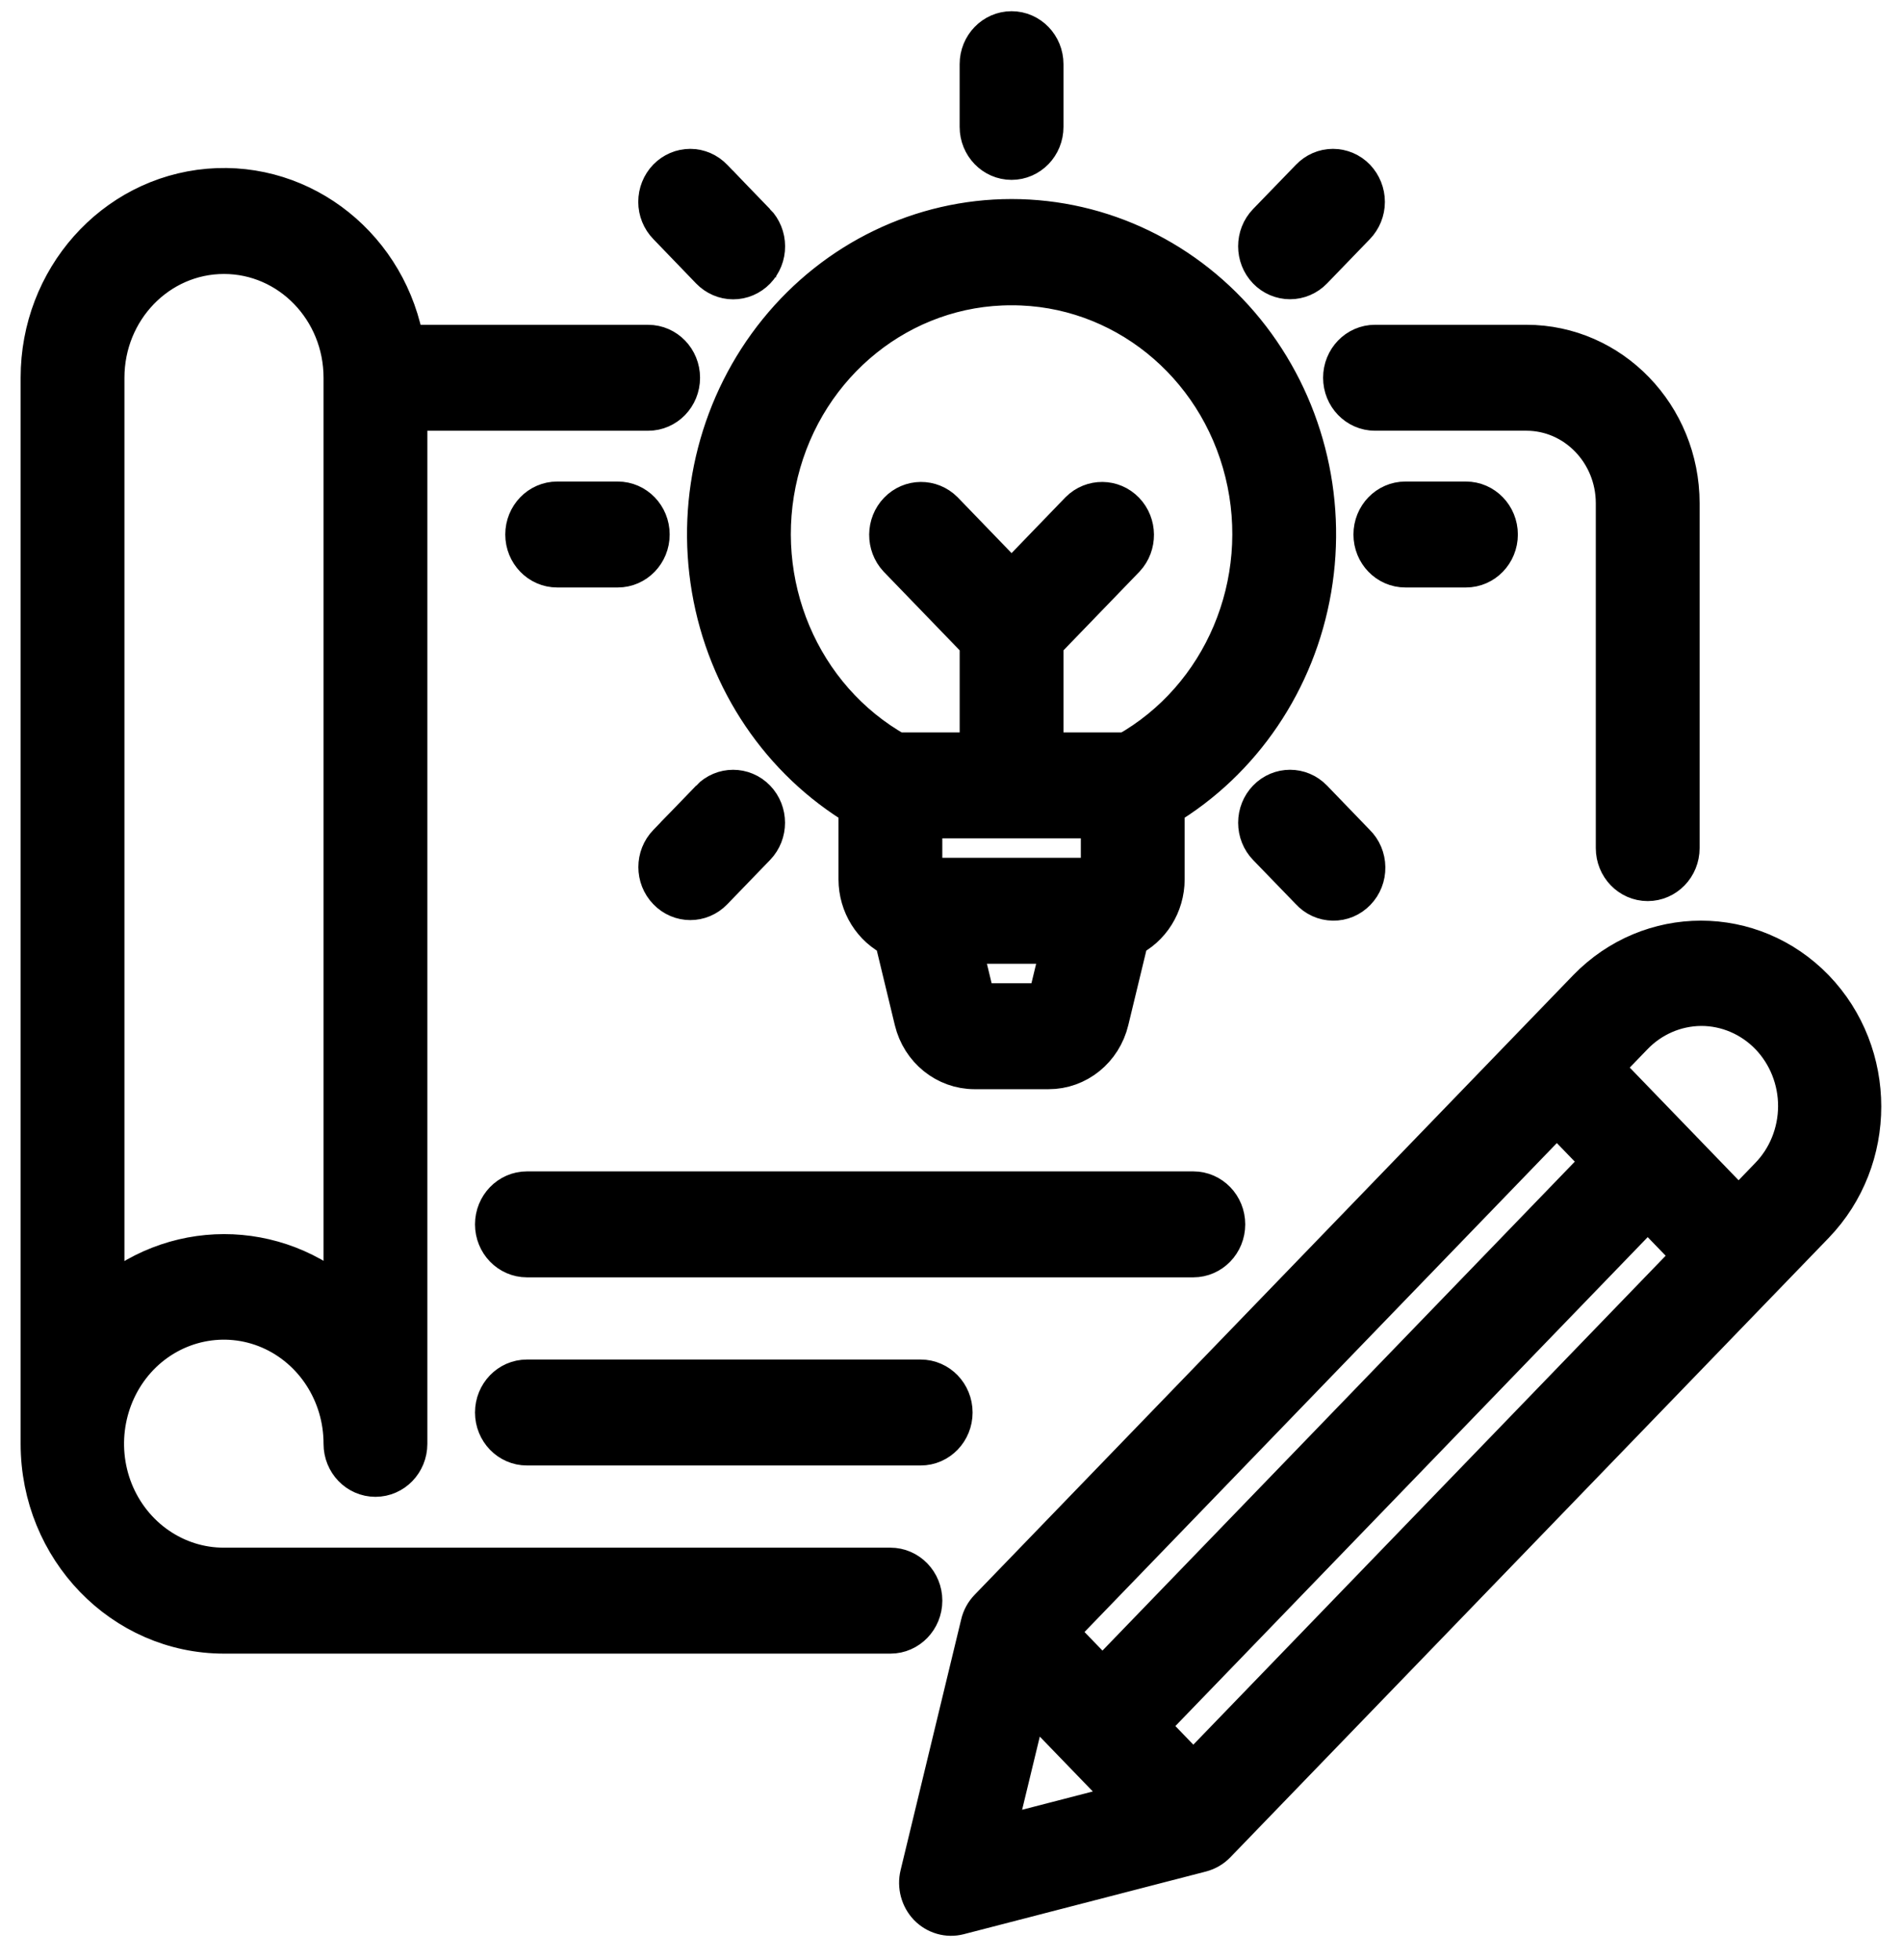 <svg width="66" height="68" viewBox="0 0 66 68" fill="none" xmlns="http://www.w3.org/2000/svg">
<path d="M29.846 27.957V30.514C29.849 31.366 30.33 32.138 31.079 32.489L31.78 35.394C32.014 36.365 32.855 37.042 33.819 37.042H36.384C37.349 37.045 38.19 36.365 38.423 35.394L39.125 32.489C39.874 32.138 40.355 31.366 40.358 30.514V27.957C43.048 26.35 44.914 23.592 45.453 20.426C45.994 17.258 45.151 14.007 43.154 11.543C41.156 9.079 38.208 7.656 35.102 7.656C31.995 7.656 29.047 9.079 27.05 11.543C25.053 14.007 24.209 17.258 24.75 20.426C25.289 23.592 27.155 26.35 29.846 27.957ZM38.255 28.338V30.514H31.948V28.338H38.255ZM33.819 34.866L33.294 32.69H36.907L36.382 34.866H33.819ZM35.102 9.843C38.944 9.834 42.302 12.527 43.251 16.381C44.199 20.235 42.499 24.266 39.12 26.162H36.153V22.262L38.999 19.316C39.396 18.889 39.39 18.209 38.986 17.79C38.581 17.371 37.924 17.366 37.511 17.776L35.102 20.271L32.692 17.776C32.279 17.366 31.622 17.371 31.218 17.79C30.813 18.209 30.808 18.889 31.205 19.316L34.051 22.262V26.162H31.084C27.704 24.266 26.004 20.235 26.953 16.381C27.901 12.527 31.26 9.834 35.102 9.843ZM19.334 19.634C18.754 19.634 18.283 19.147 18.283 18.546C18.283 17.945 18.754 17.458 19.334 17.458H21.437C22.017 17.458 22.488 17.945 22.488 18.546C22.488 19.147 22.017 19.634 21.437 19.634H19.334ZM50.869 17.458C51.449 17.458 51.92 17.945 51.92 18.546C51.92 19.147 51.449 19.634 50.869 19.634H48.766C48.185 19.634 47.715 19.147 47.715 18.546C47.715 17.945 48.185 17.458 48.766 17.458H50.869ZM23.211 7.775C23.011 7.571 22.898 7.294 22.898 7.005C22.898 6.717 23.008 6.44 23.206 6.233C23.405 6.029 23.673 5.915 23.952 5.915C24.23 5.915 24.498 6.032 24.695 6.238L26.183 7.778V7.775C26.38 7.979 26.493 8.257 26.493 8.545C26.496 8.836 26.383 9.113 26.186 9.317C25.988 9.521 25.72 9.638 25.439 9.636C25.161 9.636 24.893 9.519 24.695 9.315L23.211 7.775ZM45.508 27.778L46.993 29.317C47.201 29.518 47.319 29.799 47.322 30.092C47.327 30.386 47.216 30.669 47.014 30.876C46.814 31.085 46.541 31.199 46.257 31.194C45.973 31.191 45.703 31.069 45.508 30.854L44.021 29.317C43.824 29.113 43.714 28.836 43.714 28.547C43.714 28.259 43.824 27.982 44.021 27.778C44.431 27.353 45.098 27.353 45.508 27.778ZM44.021 9.315C43.611 8.89 43.611 8.2 44.021 7.775L45.508 6.239C45.705 6.032 45.973 5.915 46.252 5.915C46.533 5.915 46.801 6.029 46.998 6.233C47.195 6.44 47.306 6.717 47.306 7.006C47.306 7.294 47.193 7.571 46.996 7.775L45.508 9.315C45.311 9.519 45.043 9.633 44.765 9.633C44.486 9.633 44.218 9.519 44.021 9.315ZM23.211 30.854C22.798 30.43 22.798 29.741 23.211 29.317L24.698 27.778H24.695C25.105 27.354 25.773 27.354 26.183 27.778C26.593 28.202 26.593 28.893 26.183 29.317L24.695 30.857C24.285 31.281 23.621 31.281 23.211 30.854ZM34.05 4.403V2.227C34.05 1.626 34.521 1.139 35.102 1.139C35.682 1.139 36.153 1.626 36.153 2.227V4.403C36.153 5.004 35.682 5.491 35.102 5.491C34.521 5.491 34.05 5.004 34.05 4.403ZM47.713 12.019H52.971C55.872 12.022 58.224 14.456 58.227 17.459V29.427C58.227 30.028 57.757 30.515 57.176 30.515C56.595 30.515 56.125 30.028 56.125 29.427V17.459C56.122 15.658 54.711 14.198 52.971 14.195H47.713C47.132 14.195 46.662 13.708 46.662 13.107C46.662 12.506 47.132 12.019 47.713 12.019ZM30.897 54.45H7.772C6.067 54.453 4.53 53.392 3.875 51.763C3.224 50.134 3.584 48.257 4.787 47.008C5.993 45.763 7.807 45.39 9.381 46.065C10.955 46.742 11.98 48.333 11.977 50.098C11.977 50.699 12.447 51.186 13.028 51.186C13.609 51.186 14.079 50.699 14.079 50.098V14.196H22.491C23.072 14.196 23.542 13.709 23.542 13.108C23.542 12.507 23.072 12.02 22.491 12.02H13.984C13.44 8.674 10.508 6.319 7.242 6.602C3.975 6.887 1.463 9.716 1.466 13.108V50.099C1.468 53.703 4.291 56.624 7.772 56.626H30.898C31.478 56.626 31.949 56.139 31.949 55.538C31.949 54.937 31.478 54.45 30.897 54.45ZM3.568 13.107C3.568 10.703 5.449 8.756 7.772 8.756C10.095 8.756 11.977 10.703 11.977 13.107V45.224C9.58 43.016 5.959 43.018 3.568 45.238V13.107ZM62.92 34.361C60.766 32.138 57.281 32.138 55.126 34.361L34.359 55.856C34.224 55.995 34.127 56.171 34.083 56.362L31.98 65.066C31.891 65.435 31.996 65.827 32.256 66.099C32.519 66.368 32.898 66.477 33.255 66.385L41.664 64.209C41.848 64.16 42.019 64.062 42.153 63.923L62.92 42.428C65.067 40.197 65.067 36.591 62.92 34.361ZM39.743 59.889L57.176 41.846L58.842 43.57L41.409 61.614L39.743 59.889ZM38.256 58.35L36.59 56.626L54.023 38.582L55.689 40.306L38.256 58.35ZM35.673 58.753L39.354 62.563L34.445 63.833L35.673 58.753ZM61.433 40.888L60.33 42.031L55.51 37.042L56.614 35.9C57.25 35.231 58.12 34.853 59.029 34.847C59.935 34.845 60.808 35.217 61.452 35.881C62.093 36.547 62.453 37.448 62.45 38.389C62.445 39.33 62.08 40.23 61.433 40.888ZM18.284 41.394H41.409C41.99 41.394 42.46 41.881 42.46 42.482C42.46 43.083 41.99 43.57 41.409 43.57H18.284C17.703 43.57 17.233 43.083 17.233 42.482C17.233 41.881 17.703 41.394 18.284 41.394ZM31.948 50.098H18.284C17.703 50.098 17.233 49.611 17.233 49.01C17.233 48.409 17.703 47.922 18.284 47.922H31.948C32.529 47.922 32.999 48.409 32.999 49.01C32.999 49.611 32.529 50.098 31.948 50.098Z" fill="black"/>
<path d="M23.208 30.857L23.211 30.854M23.211 30.854C22.798 30.43 22.798 29.741 23.211 29.317L24.698 27.778H24.695C25.105 27.354 25.773 27.354 26.183 27.778C26.593 28.202 26.593 28.893 26.183 29.317L24.695 30.857C24.285 31.281 23.621 31.281 23.211 30.854ZM29.846 27.957V30.514C29.849 31.366 30.33 32.138 31.079 32.489L31.78 35.394C32.014 36.365 32.855 37.042 33.819 37.042H36.384C37.349 37.045 38.19 36.365 38.423 35.394L39.125 32.489C39.874 32.138 40.355 31.366 40.358 30.514V27.957C43.048 26.35 44.914 23.592 45.453 20.426C45.994 17.258 45.151 14.007 43.154 11.543C41.156 9.079 38.208 7.656 35.102 7.656C31.995 7.656 29.047 9.079 27.05 11.543C25.053 14.007 24.209 17.258 24.75 20.426C25.289 23.592 27.155 26.35 29.846 27.957ZM38.255 28.338V30.514H31.948V28.338H38.255ZM33.819 34.866L33.294 32.69H36.907L36.382 34.866H33.819ZM35.102 9.843C38.944 9.834 42.302 12.527 43.251 16.381C44.199 20.235 42.499 24.266 39.12 26.162H36.153V22.262L38.999 19.316C39.396 18.889 39.39 18.209 38.986 17.79C38.581 17.371 37.924 17.366 37.511 17.776L35.102 20.271L32.692 17.776C32.279 17.366 31.622 17.371 31.218 17.79C30.813 18.209 30.808 18.889 31.205 19.316L34.051 22.262V26.162H31.084C27.704 24.266 26.004 20.235 26.953 16.381C27.901 12.527 31.26 9.834 35.102 9.843ZM19.334 19.634C18.754 19.634 18.283 19.147 18.283 18.546C18.283 17.945 18.754 17.458 19.334 17.458H21.437C22.017 17.458 22.488 17.945 22.488 18.546C22.488 19.147 22.017 19.634 21.437 19.634H19.334ZM50.869 17.458C51.449 17.458 51.92 17.945 51.92 18.546C51.92 19.147 51.449 19.634 50.869 19.634H48.766C48.185 19.634 47.715 19.147 47.715 18.546C47.715 17.945 48.185 17.458 48.766 17.458H50.869ZM23.211 7.775C23.011 7.571 22.898 7.294 22.898 7.005C22.898 6.717 23.008 6.44 23.206 6.233C23.405 6.029 23.673 5.915 23.952 5.915C24.23 5.915 24.498 6.032 24.695 6.238L26.183 7.778V7.775C26.38 7.979 26.493 8.257 26.493 8.545C26.496 8.836 26.383 9.113 26.186 9.317C25.988 9.521 25.72 9.638 25.439 9.636C25.161 9.636 24.893 9.519 24.695 9.315L23.211 7.775ZM45.508 27.778L46.993 29.317C47.201 29.518 47.319 29.799 47.322 30.092C47.327 30.386 47.216 30.669 47.014 30.876C46.814 31.085 46.541 31.199 46.257 31.194C45.973 31.191 45.703 31.069 45.508 30.854L44.021 29.317C43.824 29.113 43.714 28.836 43.714 28.547C43.714 28.259 43.824 27.982 44.021 27.778C44.431 27.353 45.098 27.353 45.508 27.778ZM44.021 9.315C43.611 8.89 43.611 8.2 44.021 7.775L45.508 6.239C45.705 6.032 45.973 5.915 46.252 5.915C46.533 5.915 46.801 6.029 46.998 6.233C47.195 6.44 47.306 6.717 47.306 7.006C47.306 7.294 47.193 7.571 46.996 7.775L45.508 9.315C45.311 9.519 45.043 9.633 44.765 9.633C44.486 9.633 44.218 9.519 44.021 9.315ZM34.05 4.403V2.227C34.05 1.626 34.521 1.139 35.102 1.139C35.682 1.139 36.153 1.626 36.153 2.227V4.403C36.153 5.004 35.682 5.491 35.102 5.491C34.521 5.491 34.05 5.004 34.05 4.403ZM47.713 12.019H52.971C55.872 12.022 58.224 14.456 58.227 17.459V29.427C58.227 30.028 57.757 30.515 57.176 30.515C56.595 30.515 56.125 30.028 56.125 29.427V17.459C56.122 15.658 54.711 14.198 52.971 14.195H47.713C47.132 14.195 46.662 13.708 46.662 13.107C46.662 12.506 47.132 12.019 47.713 12.019ZM30.897 54.45H7.772C6.067 54.453 4.53 53.392 3.875 51.763C3.224 50.134 3.584 48.257 4.787 47.008C5.993 45.763 7.807 45.39 9.381 46.065C10.955 46.742 11.98 48.333 11.977 50.098C11.977 50.699 12.447 51.186 13.028 51.186C13.609 51.186 14.079 50.699 14.079 50.098V14.196H22.491C23.072 14.196 23.542 13.709 23.542 13.108C23.542 12.507 23.072 12.02 22.491 12.02H13.984C13.44 8.674 10.508 6.319 7.242 6.602C3.975 6.887 1.463 9.716 1.466 13.108V50.099C1.468 53.703 4.291 56.624 7.772 56.626H30.898C31.478 56.626 31.949 56.139 31.949 55.538C31.949 54.937 31.478 54.45 30.897 54.45ZM3.568 13.107C3.568 10.703 5.449 8.756 7.772 8.756C10.095 8.756 11.977 10.703 11.977 13.107V45.224C9.58 43.016 5.959 43.018 3.568 45.238V13.107ZM62.92 34.361C60.766 32.138 57.281 32.138 55.126 34.361L34.359 55.856C34.224 55.995 34.127 56.171 34.083 56.362L31.98 65.066C31.891 65.435 31.996 65.827 32.256 66.099C32.519 66.368 32.898 66.477 33.255 66.385L41.664 64.209C41.848 64.16 42.019 64.062 42.153 63.923L62.92 42.428C65.067 40.197 65.067 36.591 62.92 34.361ZM39.743 59.889L57.176 41.846L58.842 43.57L41.409 61.614L39.743 59.889ZM38.256 58.35L36.59 56.626L54.023 38.582L55.689 40.306L38.256 58.35ZM35.673 58.753L39.354 62.563L34.445 63.833L35.673 58.753ZM61.433 40.888L60.33 42.031L55.51 37.042L56.614 35.9C57.25 35.231 58.12 34.853 59.029 34.847C59.935 34.845 60.808 35.217 61.452 35.881C62.093 36.547 62.453 37.448 62.45 38.389C62.445 39.33 62.08 40.23 61.433 40.888ZM18.284 41.394H41.409C41.99 41.394 42.46 41.881 42.46 42.482C42.46 43.083 41.99 43.57 41.409 43.57H18.284C17.703 43.57 17.233 43.083 17.233 42.482C17.233 41.881 17.703 41.394 18.284 41.394ZM31.948 50.098H18.284C17.703 50.098 17.233 49.611 17.233 49.01C17.233 48.409 17.703 47.922 18.284 47.922H31.948C32.529 47.922 32.999 48.409 32.999 49.01C32.999 49.611 32.529 50.098 31.948 50.098Z" stroke="black" stroke-width="1.5"/>
</svg>
